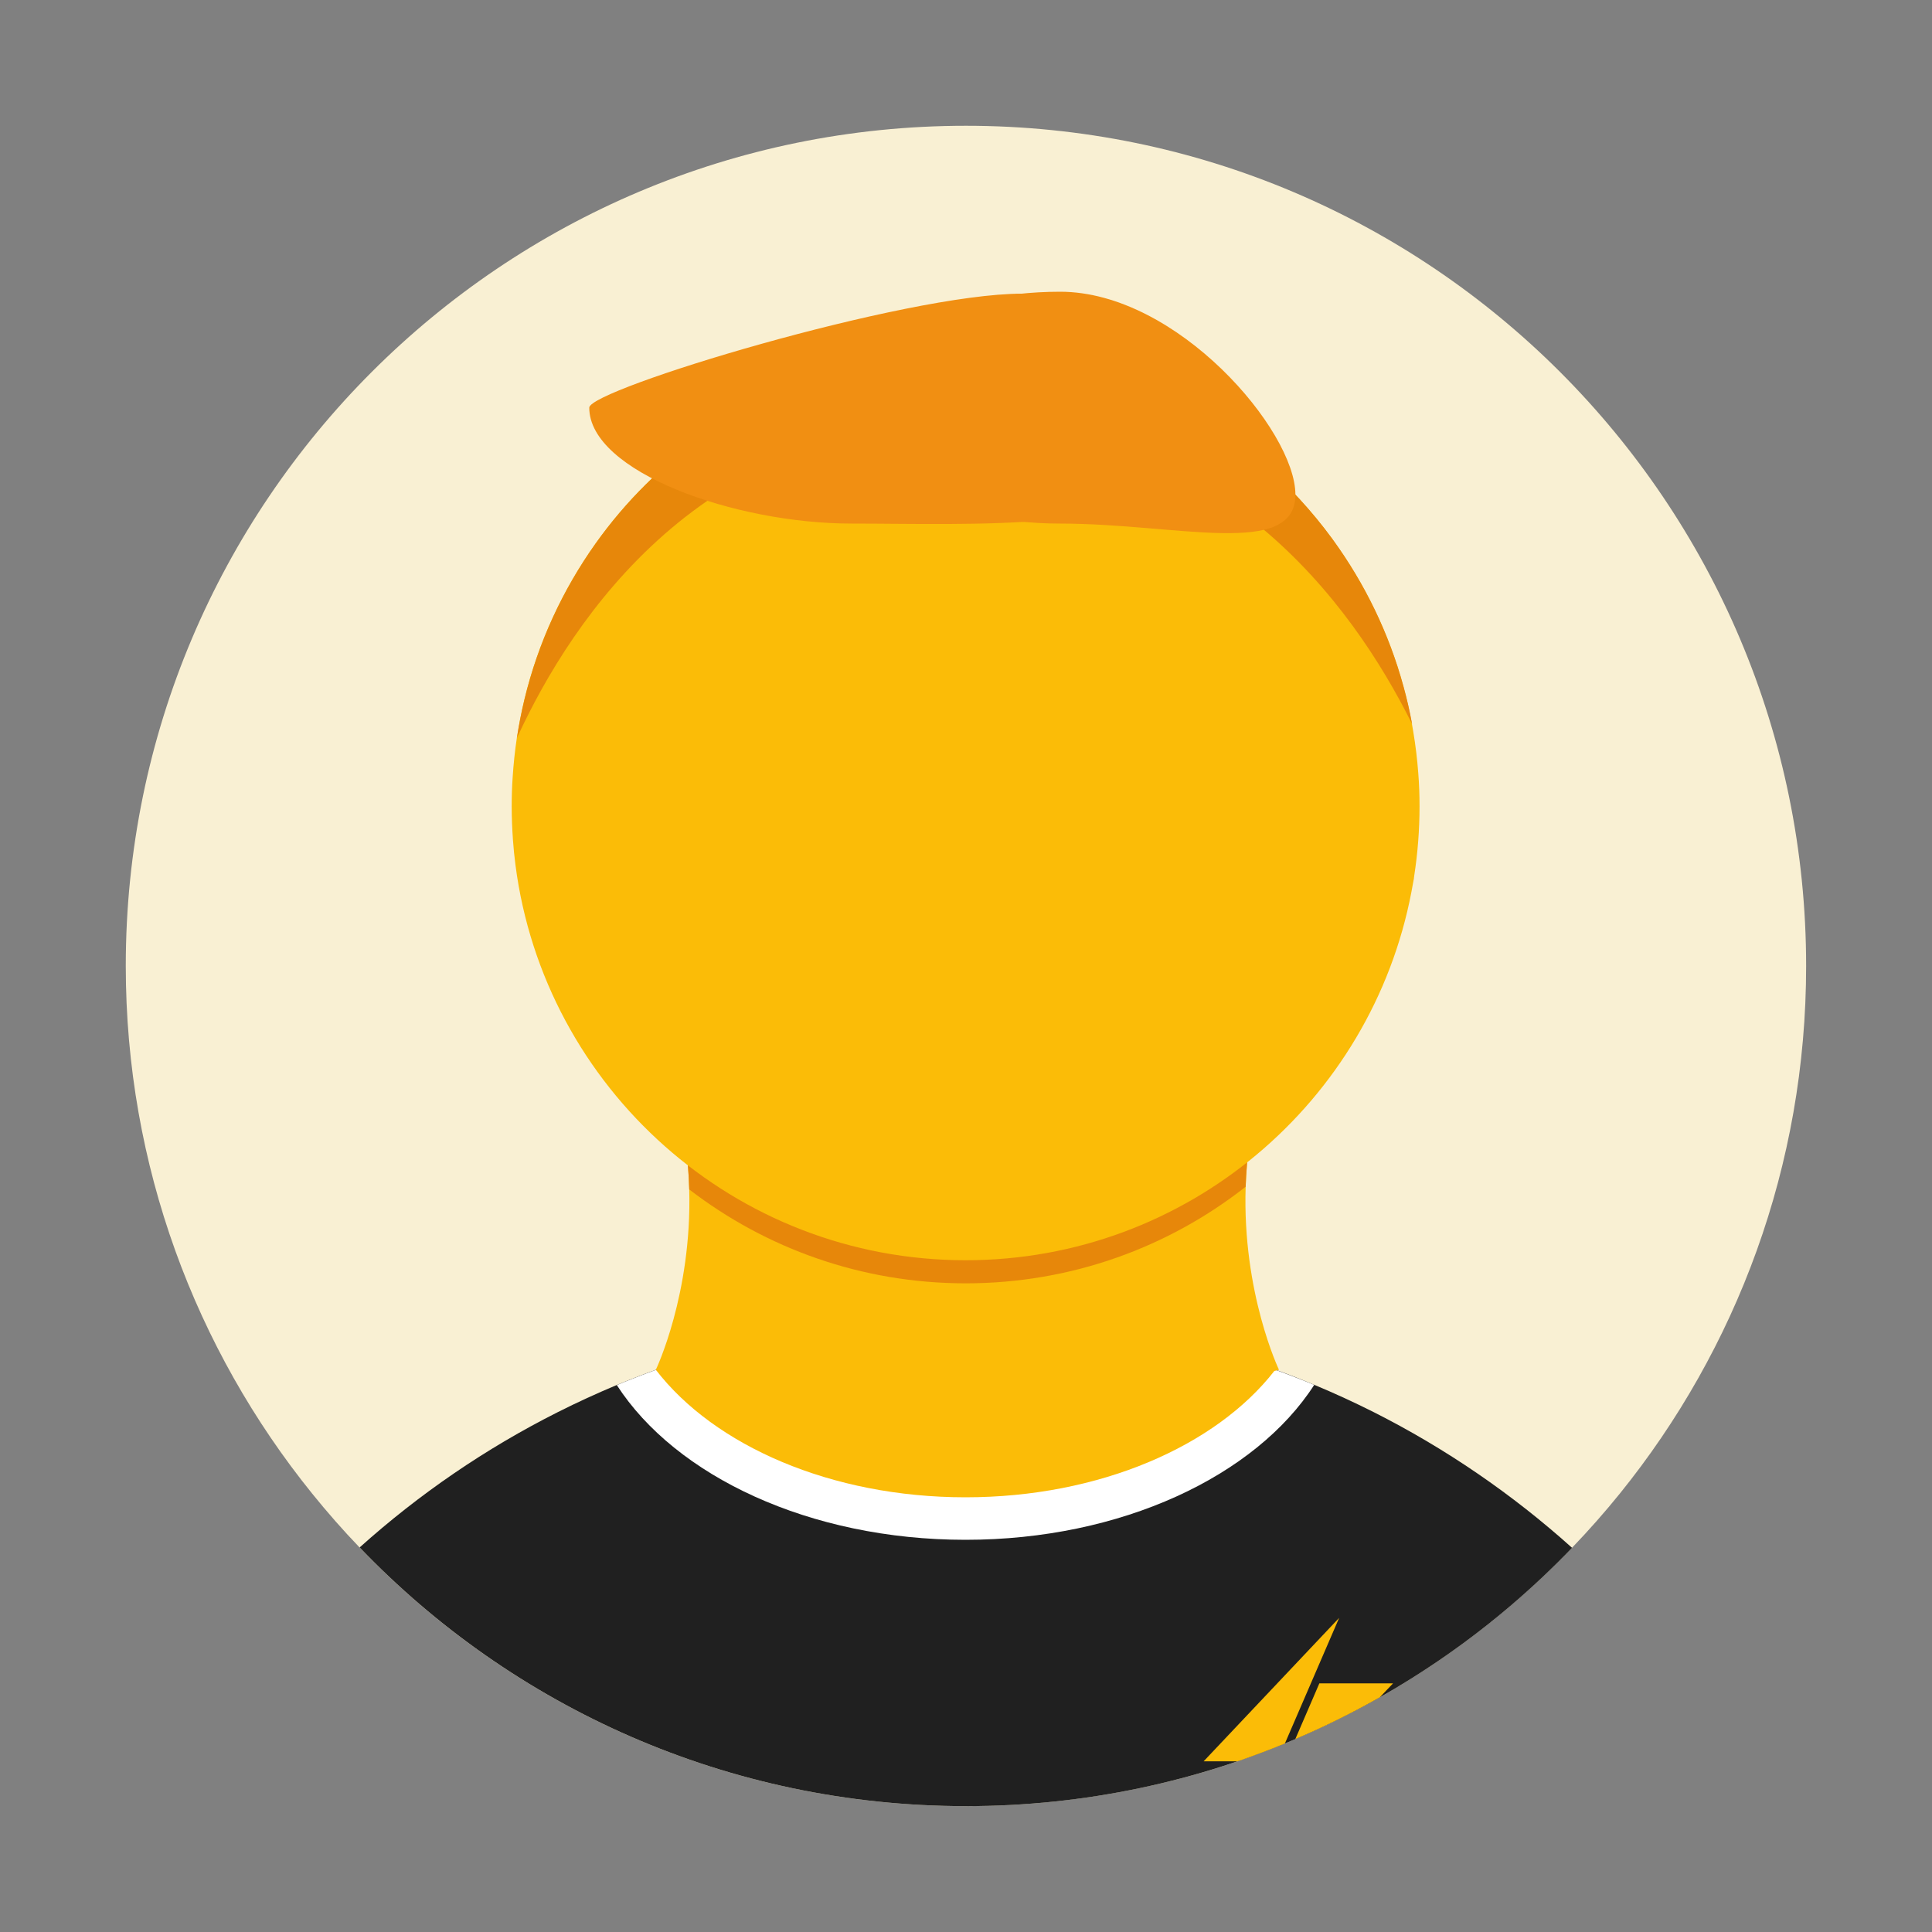 <?xml version="1.0" encoding="utf-8"?>
<!-- Generator: Adobe Illustrator 26.3.1, SVG Export Plug-In . SVG Version: 6.00 Build 0)  -->
<svg version="1.1" id="Laag_1" xmlns="http://www.w3.org/2000/svg" xmlns:xlink="http://www.w3.org/1999/xlink" x="0px" y="0px"
	 viewBox="0 0 2000 2000" style="enable-background:new 0 0 2000 2000;" xml:space="preserve">
<rect x="0" y="0" width="2000" height="2000" fill="#808080" stroke="none"/>
<style type="text/css">
	.st0{fill:#F9F0D3;}
	.st1{fill:#202020;}
	.st2{fill:#FFFFFF;}
	.st3{fill:#FBBC07;}
	.st4{fill:#E7870A;}
	.st5{fill:#F18F12;}
</style>
<path class="st0" d="M1869.7,1000c0,206.9-72.2,396.9-192.9,546.2c-15.7,19.4-32.2,38.1-49.5,56.1c-58.3,60.7-125.3,112.9-199,154.8
	c-28.2,16-57.4,30.5-87.5,43.3c-3.6,1.5-7.2,3-10.8,4.5c-16.1,6.6-32.4,12.7-48.9,18.4c-88.2,30.1-182.8,46.4-281.2,46.4
	c-246.7,0-469.5-102.7-627.7-267.8c-17.2-17.9-33.5-36.5-49.1-55.8c-120.6-149.3-192.9-339.3-192.9-546.2
	c0-480.3,389.4-869.7,869.7-869.7S1869.7,519.7,1869.7,1000z"/>
<path class="st1" d="M1627.4,1602.3c-158.3,164.8-380.9,267.4-627.4,267.4c-246.7,0-469.5-102.7-627.7-267.8
	c61.6-55.3,130.5-102.5,205.2-140.1c20-10.1,40.4-19.4,61.1-28.1c6.5-2.7,13.1-5.4,19.7-7.9c6.8-2.7,13.8-5.3,20.7-7.8
	c100.1-36.4,208.1-56.2,320.8-56.2c112.6,0,220.5,19.8,320.5,56.1c7,2.5,13.9,5.1,20.8,7.8c6.6,2.6,13.1,5.2,19.5,7.9
	c20.9,8.7,41.3,18.1,61.4,28.2C1496.7,1499.5,1565.7,1546.9,1627.4,1602.3z"/>
<path class="st2" d="M1360.5,1433.6c-60.8,94.4-199.6,160.4-361,160.4c-161.4,0-300.1-65.9-361-160.2c6.5-2.7,13.1-5.4,19.7-7.9
	c6.8-2.7,13.8-5.3,20.7-7.8c100.1-36.4,208.1-56.2,320.8-56.2c112.6,0,220.5,19.8,320.5,56.1c7,2.5,13.9,5.1,20.8,7.8
	C1347.5,1428.3,1354,1430.9,1360.5,1433.6z"/>
<path class="st3" d="M1324,1418c0,0-38.1-79.5-34.5-189.5c0.2-7.3,0.7-14.7,1.3-22.2c4.9-58.2-86.4-95.9-182.6-119.3l0.8-34
	c0,0-46.4,3.6-107.5,13.2c-61.1-9.5-107.6-13.2-107.6-13.2l0.8,34c-96.2,23.4-187.4,61.1-182.6,119.3c0.7,8.5,1.2,16.9,1.4,25.1
	c2.9,108.5-34.6,186.6-34.6,186.6c60.3,78.4,181.3,132,320.6,132c138.6,0,259.1-53,319.7-130.8L1324,1418z"/>
<path class="st4" d="M1290.8,1206.3c-0.6,7.5-1.1,14.9-1.3,22.2c-79.8,62.7-180.5,100-289.8,100c-107.7,0-206.9-36.2-286.2-97.2
	c-0.2-8.2-0.7-16.6-1.4-25.1c-4.9-58.2,86.4-95.9,182.6-119.3l-0.8-34c0,0,46.4,3.6,107.6,13.2c61.1-9.5,107.5-13.2,107.5-13.2
	l-0.8,34C1204.4,1110.4,1295.6,1148.1,1290.8,1206.3z"/>
<path class="st3" d="M1469.5,834.7c0,24.4-1.9,48.4-5.5,71.9c-0.3,2.1-0.7,4.3-1,6.4c-0.6,3.5-1.2,6.9-1.9,10.3
	c-41.4,217.1-232.3,381.3-461.5,381.3c-238.9,0-436.2-178.4-466-409.2c-1.1-8.6-2-17.2-2.6-25.9c-0.8-11.5-1.3-23-1.3-34.7
	c0-10.2,0.3-20.2,1-30.2c0.9-13.7,2.3-27.2,4.3-40.5c2.1-13.6,4.7-27,7.9-40.2c14.2-58.8,39.6-113.4,73.6-161.2
	c15.5-21.8,32.9-42.3,51.9-61.1l0.1-0.1c9.6-9.5,19.6-18.6,29.9-27.3c77.1-64.4,175.1-104.6,282.4-108.8c2.4-0.1,4.8-0.2,7.2-0.2
	c2,0,3.9-0.1,5.9-0.1c1.9,0,3.8,0,5.7,0h0.4c1.3,0,2.5,0,3.8,0c1.1,0,2.1,0,3.1,0c1,0,2.1,0,3.1,0.1c0.7,0,1.3,0,2,0.1
	c1.3,0,2.5,0.1,3.8,0.1c148.9,5,280.2,79.4,362.8,191.8c0.4,0.6,0.9,1.2,1.3,1.8c32.8,45.2,57.8,96.4,72.9,151.7
	c3.5,12.8,6.5,25.8,8.9,39.1c0.5,2.5,0.9,5.1,1.3,7.6c2.4,14.2,4.1,28.5,5.2,43.1C1469.1,811.6,1469.5,823.1,1469.5,834.7z"/>
<g>
	<g>
		<path class="st3" d="M1386.3,1674.8l-56.2,130.1c-16.1,6.6-32.4,12.7-48.9,18.4H1246L1386.3,1674.8z"/>
	</g>
	<g>
		<path class="st3" d="M1442,1742.7l-13.6,14.3c-28.2,16-57.4,30.5-87.5,43.3l24.9-57.7H1442z"/>
	</g>
</g>
<path class="st4" d="M1464,906.6c-0.3,2.1-0.7,4.3-1,6.4C1463.2,910.5,1463.6,908.4,1464,906.6z"/>
<path class="st4" d="M1461.8,749.5c-62.9-126.5-199.8-312-461.6-312c-272,0-407,200.2-465.1,326.5c2.1-13.6,4.7-27,7.9-40.2
	c14.2-58.8,39.6-113.4,73.6-161.2c15.5-21.8,32.9-42.3,51.9-61.1l0.1-0.1c9.6-9.5,19.6-18.6,29.9-27.3
	c77.1-64.4,175.1-104.6,282.4-108.8c2.4-0.1,4.8-0.2,7.2-0.2c2,0,3.9-0.1,5.9-0.1c1.9,0,3.8,0,5.7,0h0.4c1.3,0,2.5,0,3.8,0
	c1.1,0,2.1,0,3.1,0c1,0,2.1,0,3.1,0.1c0.7,0,1.3,0,2,0.1c1.3,0,2.5,0.1,3.8,0.1c148.9,5,280.2,79.4,362.8,191.8
	c0.4,0.6,0.9,1.2,1.3,1.8c32.8,45.2,57.8,96.4,72.9,151.7C1456.4,723.2,1459.4,736.3,1461.8,749.5z"/>
<path class="st5" d="M1097.5,302c121.2,0,243.5,143.7,243.5,210s-122.3,30-243.5,30S878,488.3,878,422S976.3,302,1097.5,302z"/>
<path class="st5" d="M1058,304c121.2,0,138,114.7,138,181s-193.3,57-314.5,57S610,488.3,610,422C610,403,936.8,304,1058,304z"/>
</svg>

